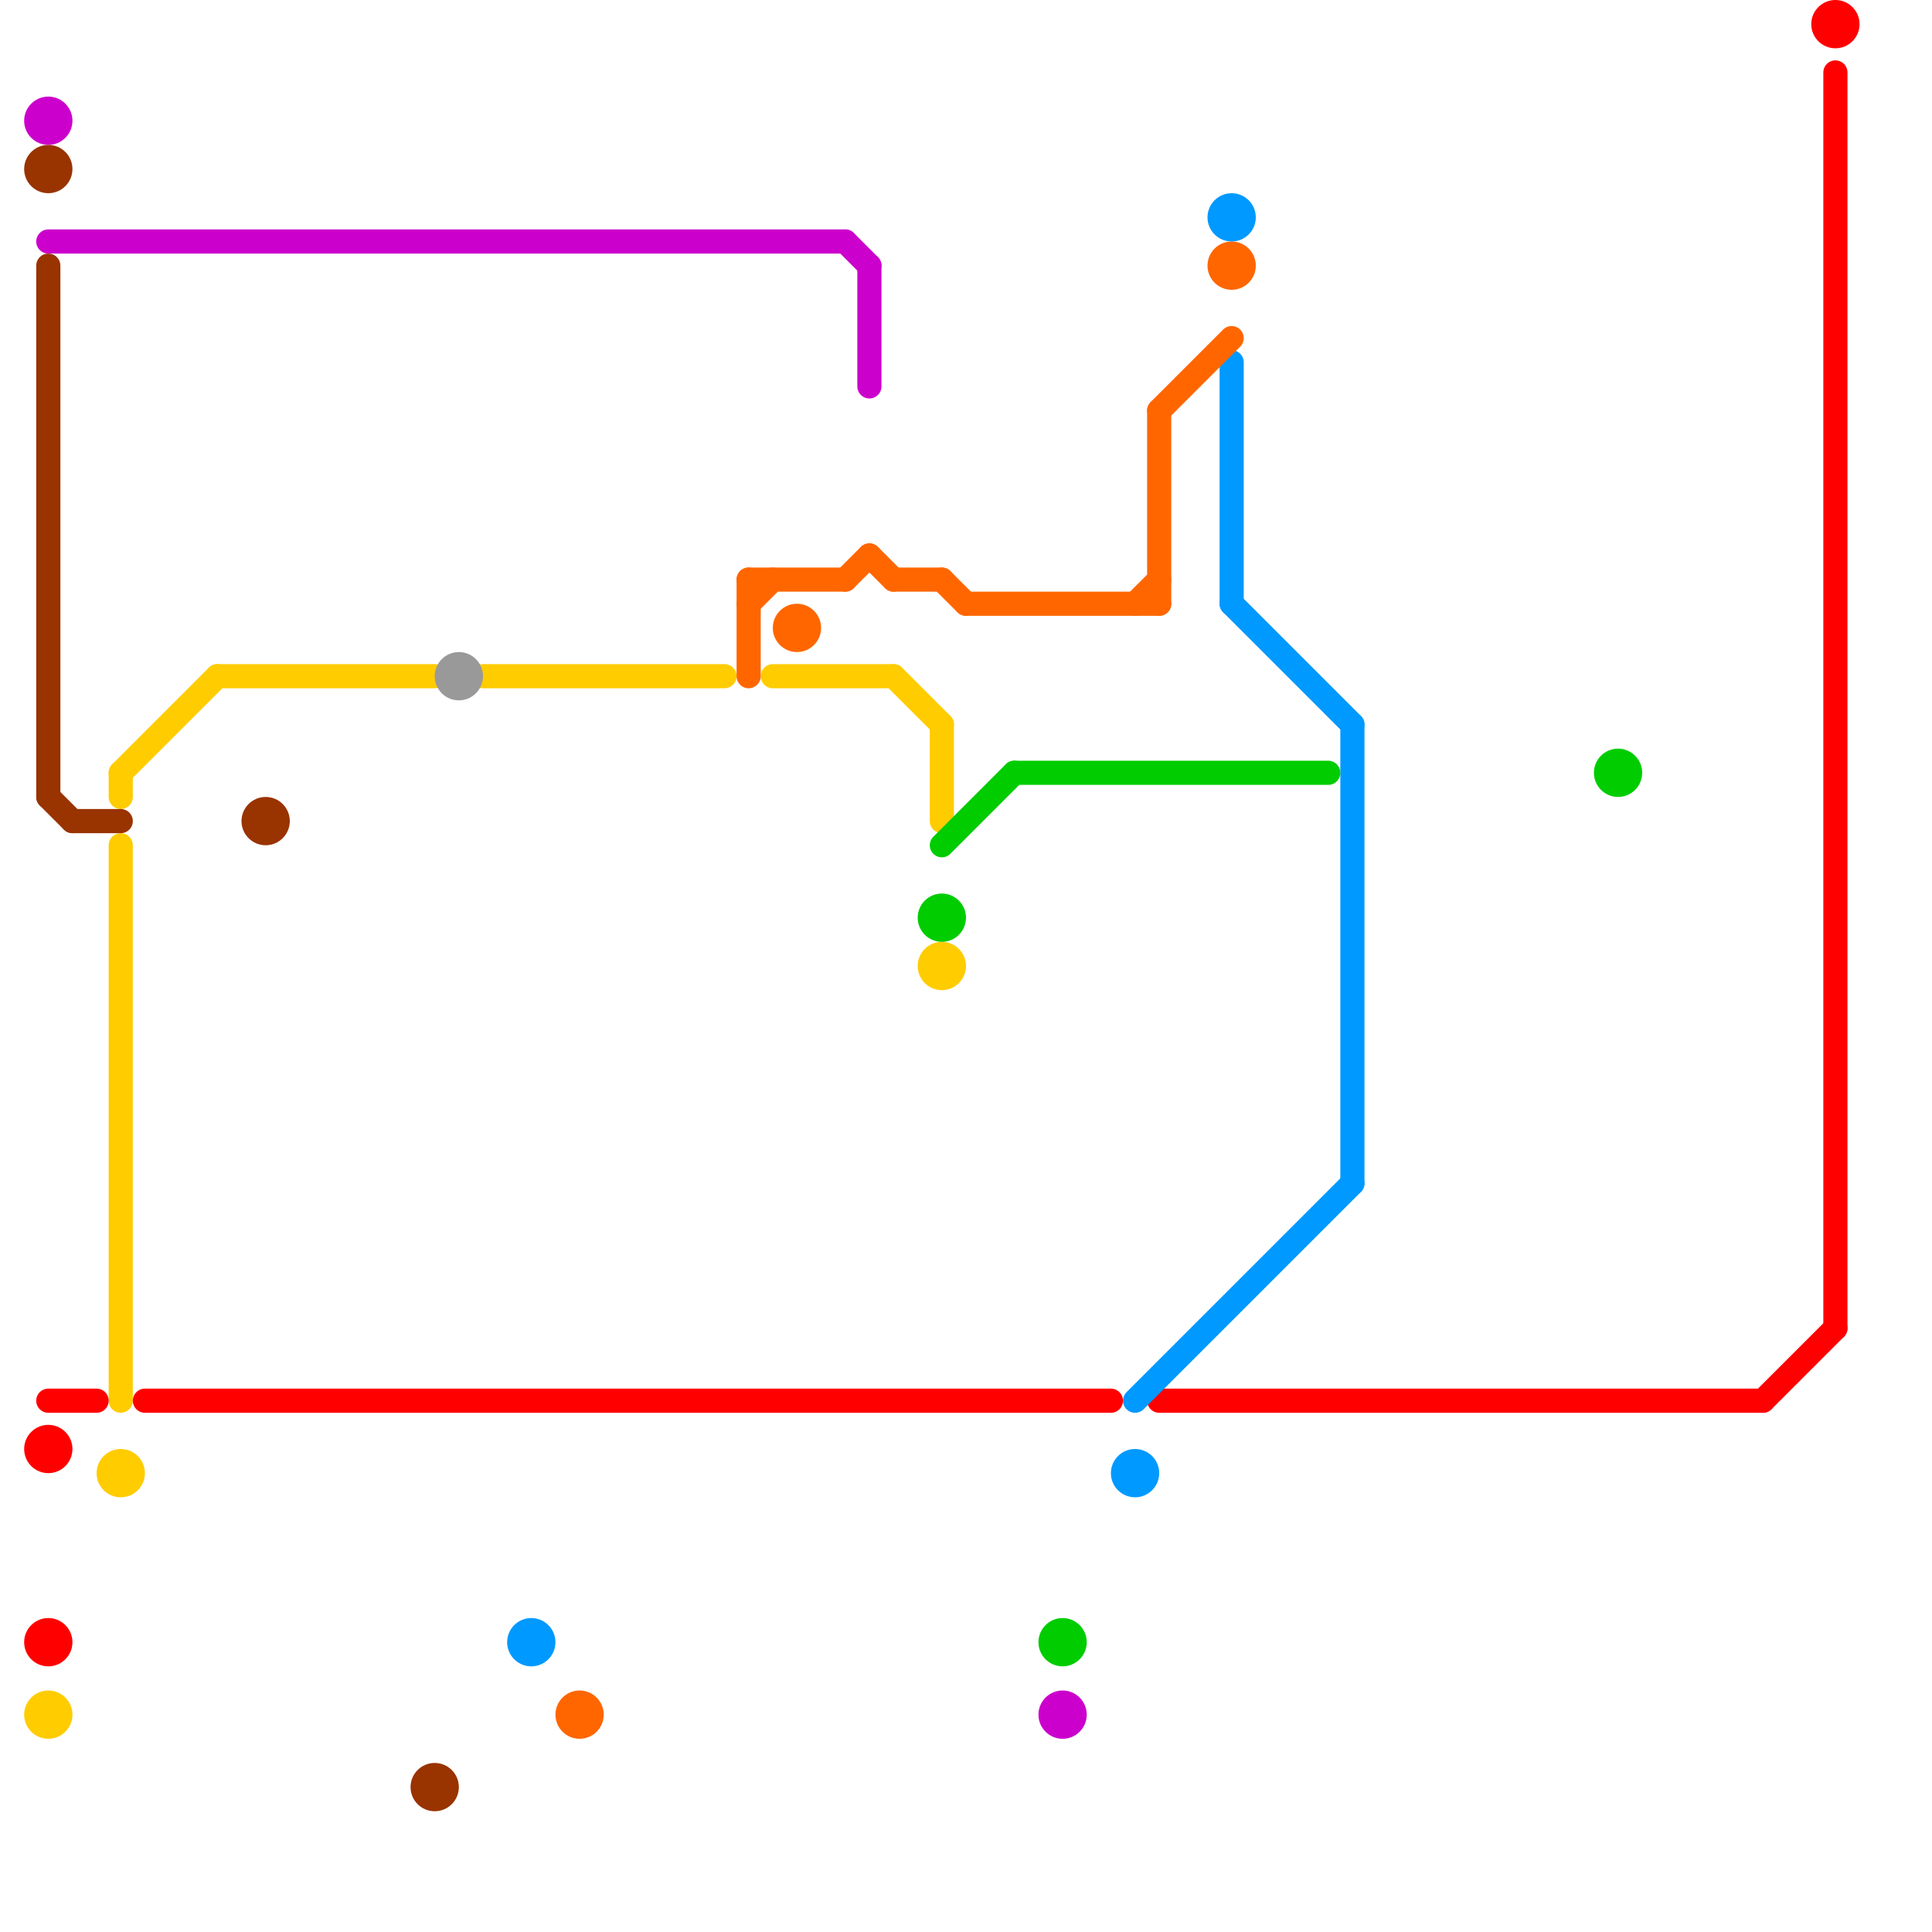 
<svg version="1.1" xmlns="http://www.w3.org/2000/svg" viewBox="0 0 80 80">
<style>text { font: 1px Helvetica; font-weight: 600; white-space: pre; dominant-baseline: central; } line { stroke-width: 1; fill: none; stroke-linecap: round; stroke-linejoin: round; } .c0 { stroke: #cc00cc } .c1 { stroke: #ffcc00 } .c2 { stroke: #ff0000 } .c3 { stroke: #993300 } .c4 { stroke: #999999 } .c5 { stroke: #0099ff } .c6 { stroke: #ff6600 } .c7 { stroke: #00cc00 }</style><defs><g id="wm-xf"><circle r="1.2" fill="#000"/><circle r="0.9" fill="#fff"/><circle r="0.6" fill="#000"/><circle r="0.3" fill="#fff"/></g><g id="wm"><circle r="0.6" fill="#000"/><circle r="0.3" fill="#fff"/></g></defs><line class="c0" x1="2" y1="10" x2="35" y2="10"/><line class="c0" x1="35" y1="10" x2="36" y2="11"/><line class="c0" x1="36" y1="11" x2="36" y2="16"/><circle cx="2" cy="5" r="1" fill="#cc00cc" /><circle cx="44" cy="71" r="1" fill="#cc00cc" /><line class="c1" x1="32" y1="28" x2="37" y2="28"/><line class="c1" x1="39" y1="30" x2="39" y2="34"/><line class="c1" x1="9" y1="28" x2="18" y2="28"/><line class="c1" x1="37" y1="28" x2="39" y2="30"/><line class="c1" x1="5" y1="32" x2="9" y2="28"/><line class="c1" x1="5" y1="32" x2="5" y2="33"/><line class="c1" x1="20" y1="28" x2="30" y2="28"/><line class="c1" x1="5" y1="35" x2="5" y2="58"/><circle cx="2" cy="71" r="1" fill="#ffcc00" /><circle cx="5" cy="61" r="1" fill="#ffcc00" /><circle cx="39" cy="40" r="1" fill="#ffcc00" /><line class="c2" x1="6" y1="58" x2="46" y2="58"/><line class="c2" x1="48" y1="58" x2="73" y2="58"/><line class="c2" x1="2" y1="58" x2="4" y2="58"/><line class="c2" x1="76" y1="3" x2="76" y2="55"/><line class="c2" x1="73" y1="58" x2="76" y2="55"/><circle cx="2" cy="60" r="1" fill="#ff0000" /><circle cx="2" cy="68" r="1" fill="#ff0000" /><circle cx="76" cy="1" r="1" fill="#ff0000" /><line class="c3" x1="2" y1="11" x2="2" y2="33"/><line class="c3" x1="2" y1="33" x2="3" y2="34"/><line class="c3" x1="3" y1="34" x2="5" y2="34"/><circle cx="18" cy="74" r="1" fill="#993300" /><circle cx="2" cy="7" r="1" fill="#993300" /><circle cx="11" cy="34" r="1" fill="#993300" /><circle cx="19" cy="28" r="1" fill="#999999" /><line class="c5" x1="56" y1="30" x2="56" y2="49"/><line class="c5" x1="51" y1="15" x2="51" y2="25"/><line class="c5" x1="47" y1="58" x2="56" y2="49"/><line class="c5" x1="51" y1="25" x2="56" y2="30"/><circle cx="51" cy="9" r="1" fill="#0099ff" /><circle cx="22" cy="68" r="1" fill="#0099ff" /><circle cx="47" cy="61" r="1" fill="#0099ff" /><line class="c6" x1="40" y1="25" x2="48" y2="25"/><line class="c6" x1="35" y1="24" x2="36" y2="23"/><line class="c6" x1="36" y1="23" x2="37" y2="24"/><line class="c6" x1="48" y1="17" x2="51" y2="14"/><line class="c6" x1="31" y1="24" x2="31" y2="28"/><line class="c6" x1="39" y1="24" x2="40" y2="25"/><line class="c6" x1="31" y1="25" x2="32" y2="24"/><line class="c6" x1="47" y1="25" x2="48" y2="24"/><line class="c6" x1="37" y1="24" x2="39" y2="24"/><line class="c6" x1="31" y1="24" x2="35" y2="24"/><line class="c6" x1="48" y1="17" x2="48" y2="25"/><circle cx="24" cy="71" r="1" fill="#ff6600" /><circle cx="51" cy="11" r="1" fill="#ff6600" /><circle cx="33" cy="26" r="1" fill="#ff6600" /><line class="c7" x1="39" y1="35" x2="42" y2="32"/><line class="c7" x1="42" y1="32" x2="55" y2="32"/><circle cx="44" cy="68" r="1" fill="#00cc00" /><circle cx="67" cy="32" r="1" fill="#00cc00" /><circle cx="39" cy="38" r="1" fill="#00cc00" />
</svg>
